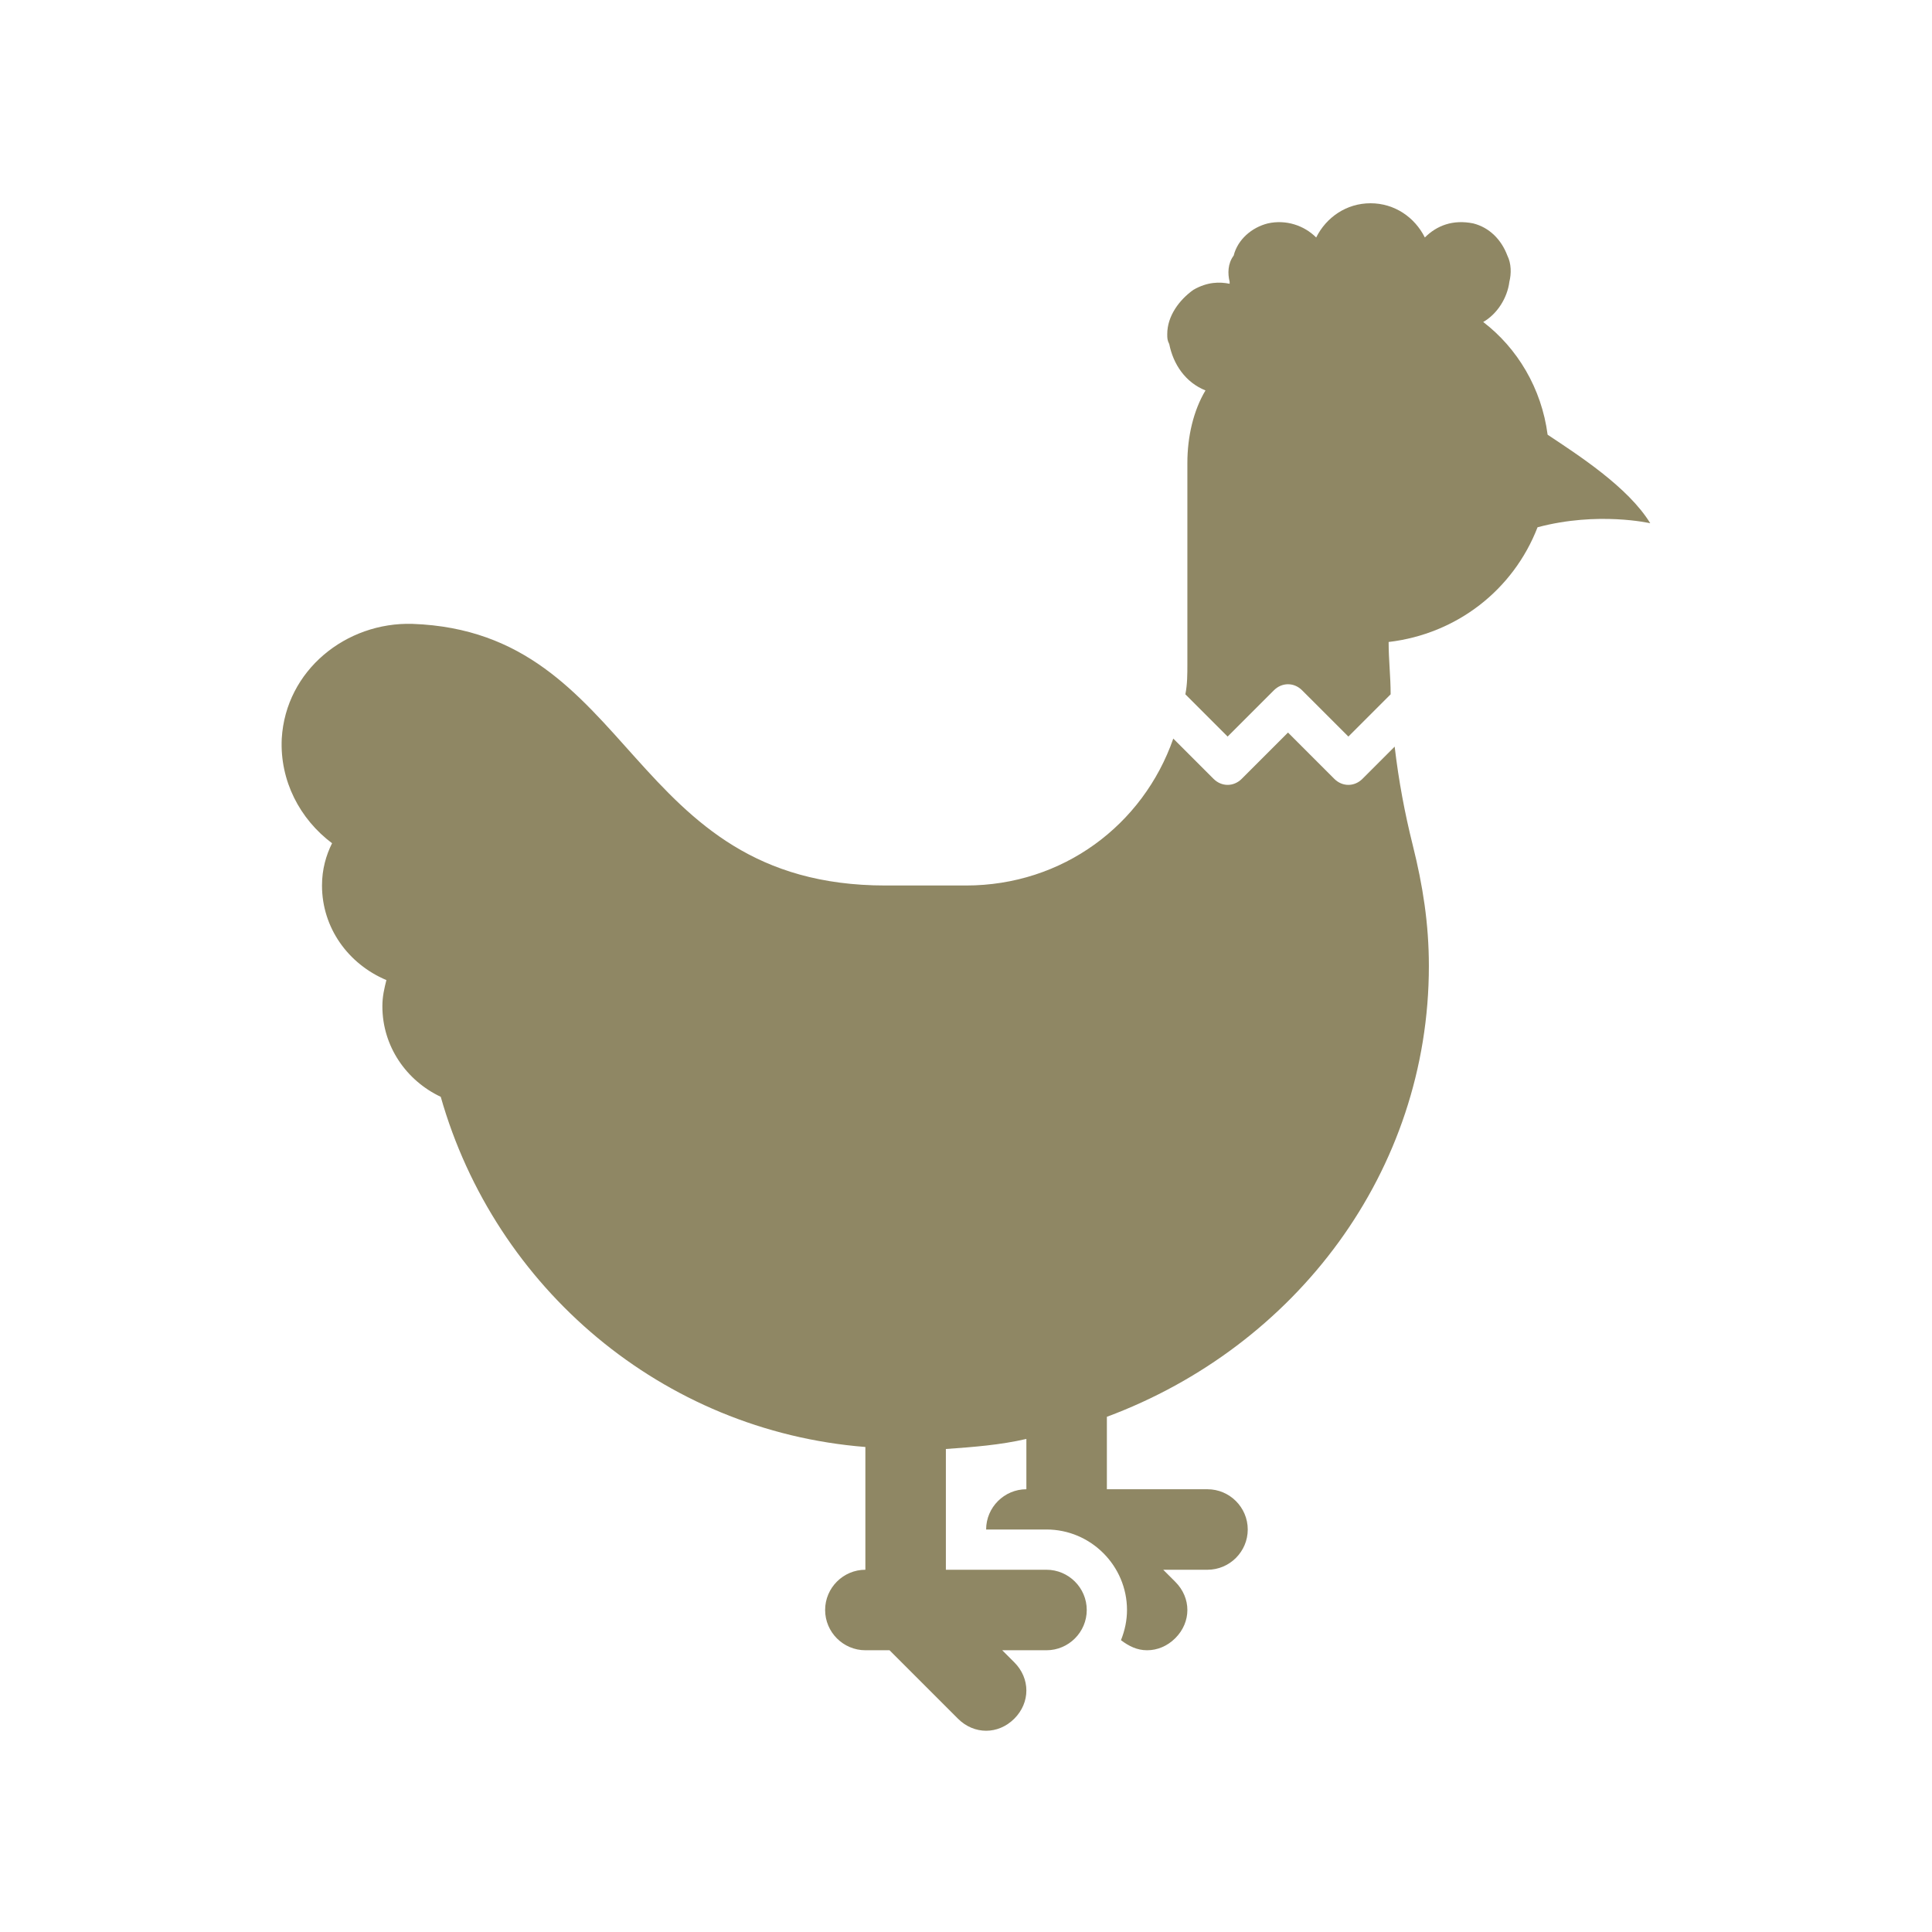 <svg width="96" height="96" xmlns="http://www.w3.org/2000/svg" xmlns:xlink="http://www.w3.org/1999/xlink" xml:space="preserve" overflow="hidden"><defs><clipPath id="clip0"><rect x="0" y="0" width="96" height="96"/></clipPath></defs><g clip-path="url(#clip0)"><path d="M69.3 37.1 67.7 38.7C67.3 39.1 66.7 39.1 66.3 38.7L64 36.4 61.7 38.7C61.3 39.1 60.7 39.1 60.3 38.7L58.3 36.7C56.8 41 52.8 44 48 44L44 44C31.1 44 31.6 31.4 20.5 31 17.2 30.9 14.2 33.3 14 36.7 13.9 38.8 14.9 40.7 16.5 41.9 16.2 42.5 16 43.2 16 44 16 46.1 17.3 47.9 19.2 48.7 19.1 49.1 19 49.5 19 50 19 52 20.2 53.7 21.9 54.5 24.6 64 32.9 71.1 43 71.9L43 78C41.9 78 41 78.9 41 80 41 81.1 41.9 82 43 82L44.2 82 47.6 85.4C48 85.8 48.5 86 49 86 49.5 86 50 85.8 50.4 85.4 51.2 84.6 51.2 83.4 50.4 82.6L49.8 82 52 82C53.1 82 54 81.1 54 80 54 78.9 53.1 78 52 78L47 78 47 72C48.4 71.9 49.7 71.8 51 71.5L51 74C49.9 74 49 74.9 49 76L52 76C54.2 76 56 77.8 56 80 56 80.5 55.9 81 55.7 81.5 56.1 81.8 56.5 82 57 82 57.5 82 58 81.8 58.4 81.4 59.2 80.6 59.2 79.4 58.4 78.6L57.8 78 60 78C61.1 78 62 77.1 62 76 62 74.9 61.1 74 60 74L55 74 55 70.4C64.4 66.9 71 58.2 71 48 71 45.9 70.7 44 70.2 42 69.8 40.4 69.5 38.8 69.3 37.1Z" fill="#8F8764"/><path d="M76.9 21.6C76.6 19.3 75.4 17.3 73.7 16 74.4 15.6 74.9 14.8 75 14 75.1 13.6 75.1 13.1 74.9 12.7 74.6 11.9 74 11.3 73.2 11.1 72.2 10.9 71.4 11.2 70.8 11.8 70.3 10.8 69.3 10.1 68.1 10.1 66.9 10.1 65.9 10.8 65.4 11.8 64.8 11.2 63.9 10.9 63 11.1 62.2 11.3 61.5 11.9 61.3 12.7 61 13.1 61 13.6 61.1 14 61.1 14 61.1 14 61.1 14.1 60.6 14 60 14 59.3 14.4 58.6 14.9 58 15.7 58 16.6 58 16.8 58 16.9 58.1 17.1 58.3 18.1 58.9 19 59.9 19.4 59.3 20.4 59 21.7 59 23L59 33C59 33.5 59 34 58.9 34.5L61 36.6 63.3 34.3C63.7 33.9 64.3 33.9 64.7 34.3L67 36.6 69.1 34.5C69.1 33.6 69 32.8 69 31.9 72.4 31.5 75.2 29.3 76.4 26.2 79.4 25.4 82 26 82 26 80.9 24.2 78.4 22.6 76.9 21.6Z" fill="#8F8764"/></g></svg>